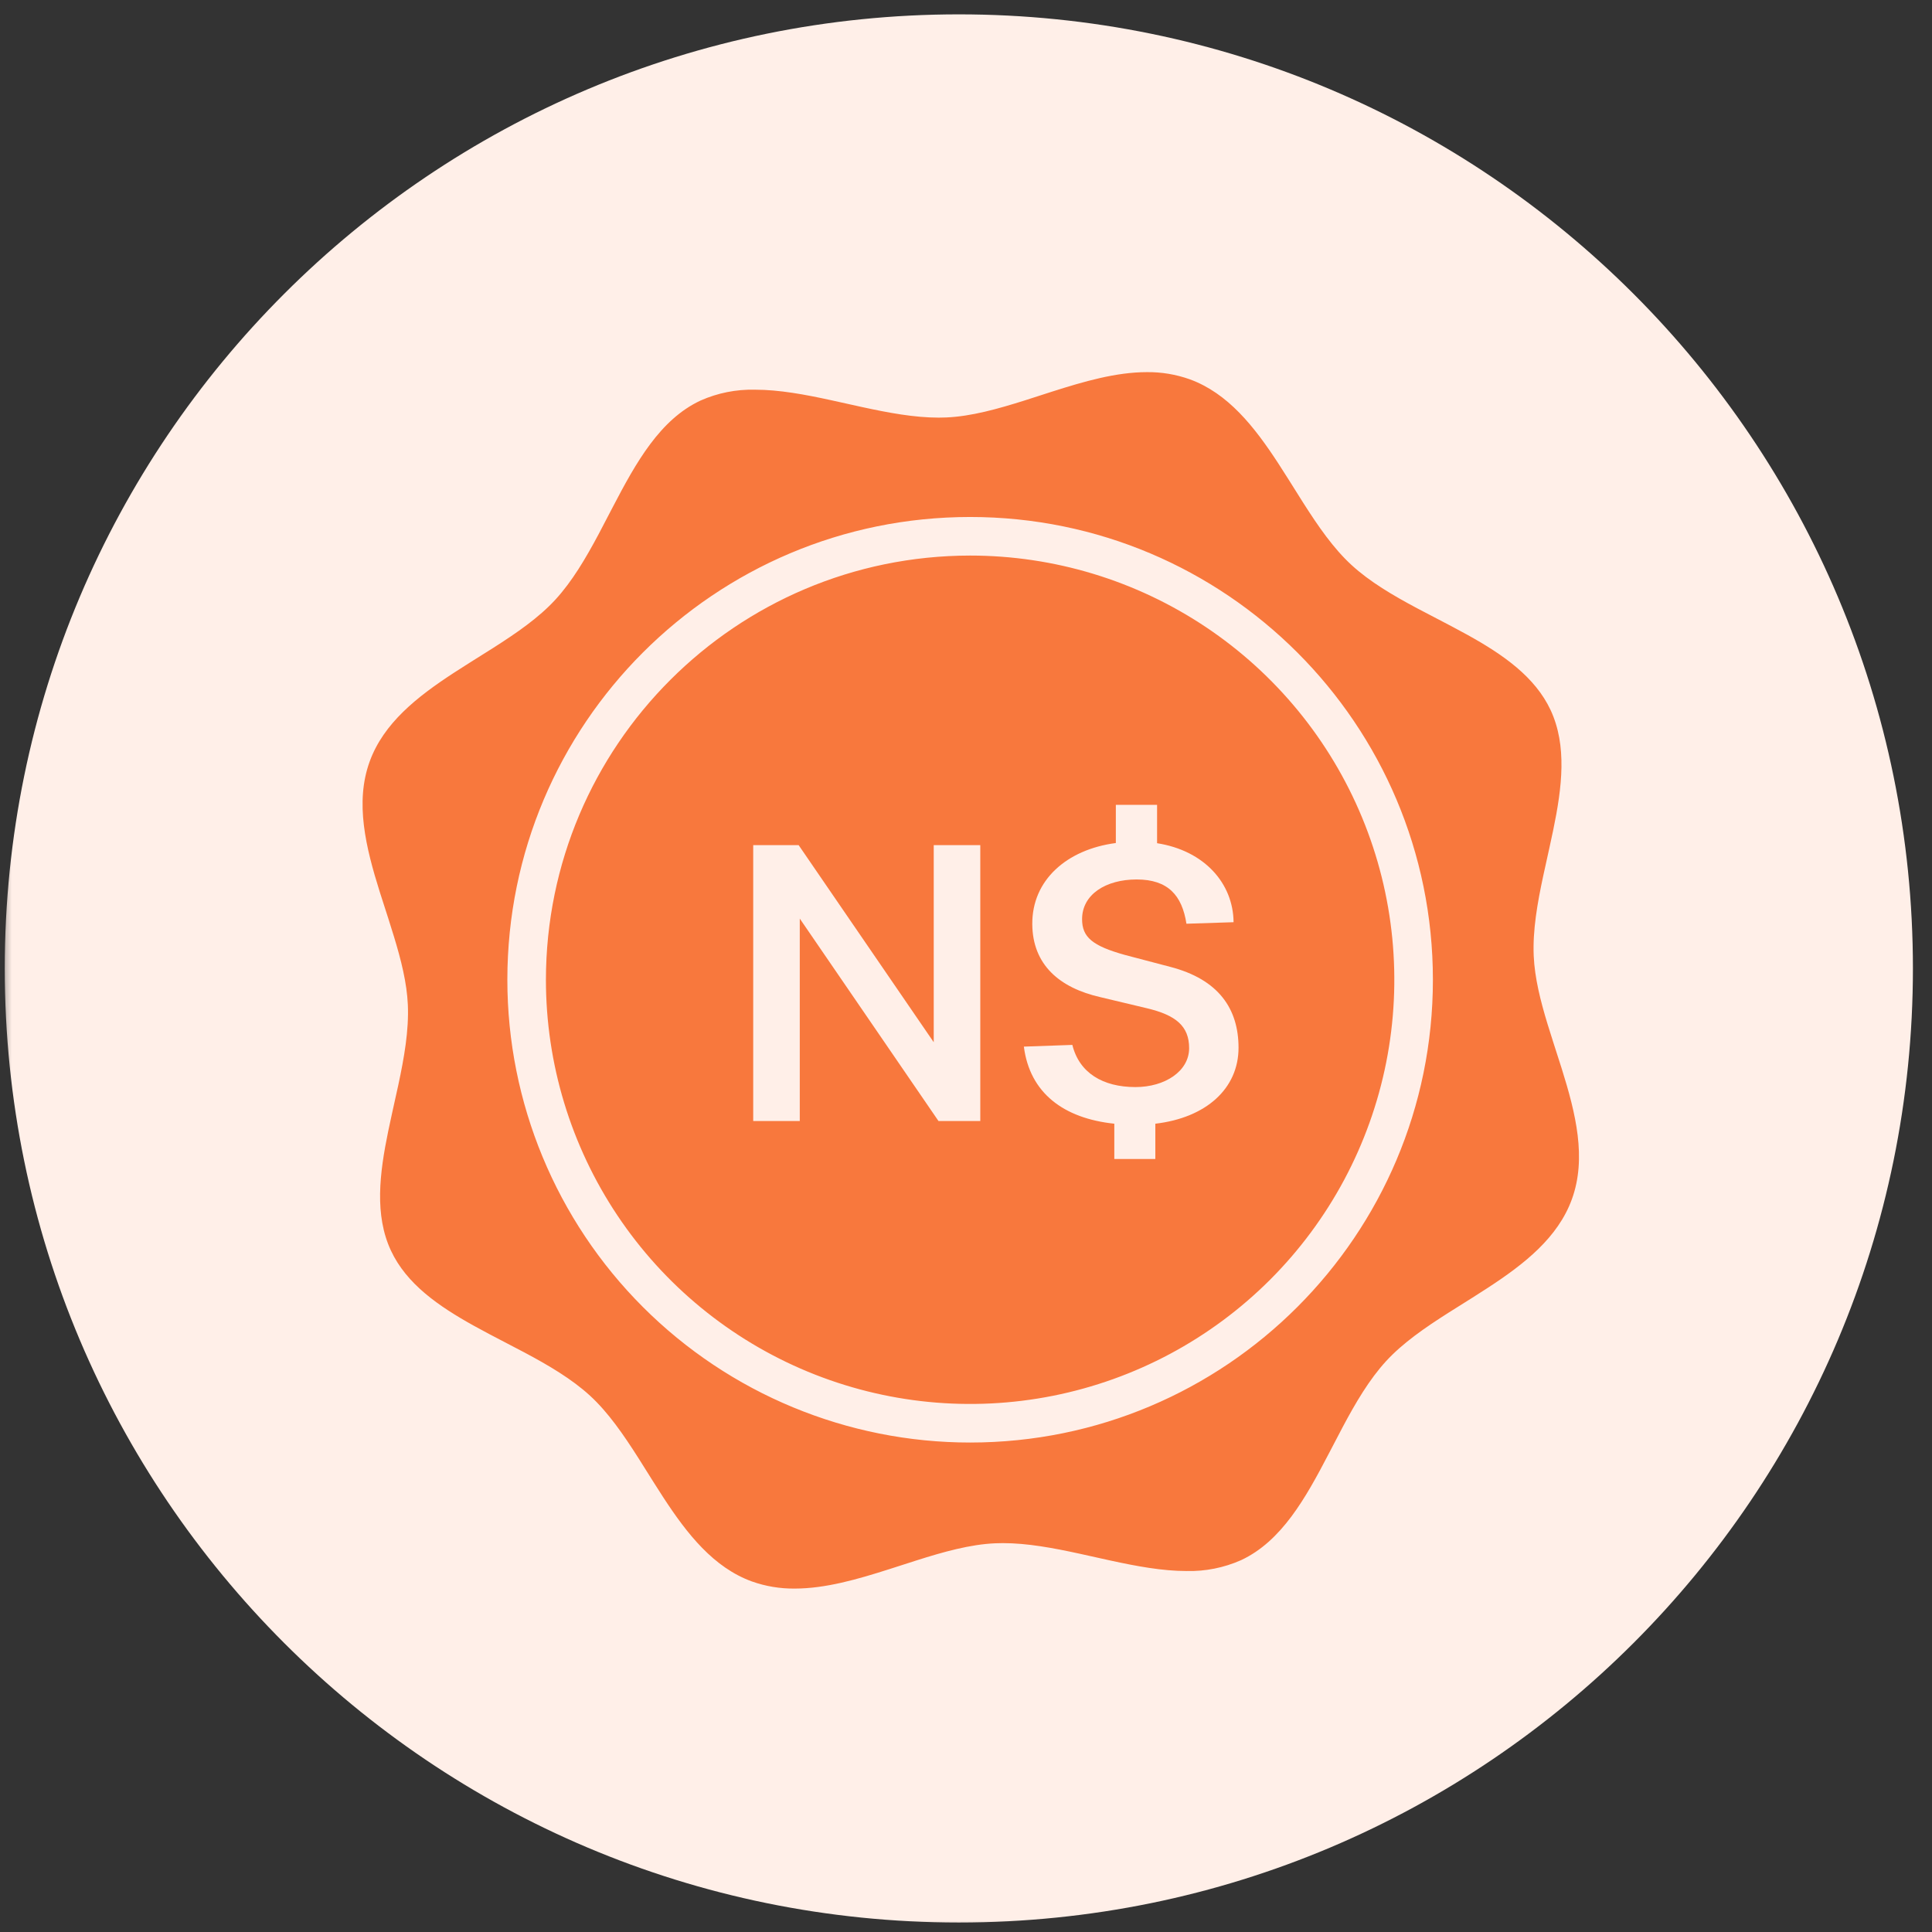 <svg xmlns="http://www.w3.org/2000/svg" width="81" height="81" viewBox="0 0 81 81" fill="none"><rect x="0" y="0" width="81" height="81" fill="#333333" stroke="none"/><g clip-path="url(#clip0_11745_46442)"><mask id="mask0_11745_46442" style="mask-type:luminance" maskUnits="userSpaceOnUse" x="0" y="0" width="81" height="81"><path d="M81 0H0V81H81V0Z" fill="white"></path></mask><g mask="url(#mask0_11745_46442)"><path d="M40.2 80.602C62.291 80.602 80.2 62.693 80.2 40.602C80.2 18.51 62.291 0.602 40.2 0.602C18.109 0.602 0.2 18.51 0.2 40.602C0.2 62.693 18.109 80.602 40.2 80.602Z" fill="#FFEFE8"></path><path fill-rule="evenodd" clip-rule="evenodd" d="M48.084 15.602C48.695 15.595 49.303 15.697 49.88 15.902C51.487 16.488 52.589 17.89 53.587 19.419L54.009 20.079L54.634 21.073C55.26 22.056 55.901 22.989 56.664 23.689C57.432 24.394 58.4 24.962 59.41 25.5L60.872 26.265L61.521 26.615C63.015 27.443 64.357 28.373 65.011 29.773C65.704 31.263 65.491 33.005 65.121 34.793L64.956 35.561L64.702 36.715C64.454 37.868 64.255 39.007 64.302 40.078C64.342 40.997 64.585 41.961 64.885 42.946L65.118 43.686L65.477 44.806C66.064 46.678 66.528 48.56 65.901 50.281C65.316 51.888 63.914 52.99 62.384 53.988L61.724 54.411L60.731 55.035C59.747 55.661 58.814 56.303 58.114 57.065C57.409 57.834 56.841 58.801 56.303 59.811L55.709 60.946C54.738 62.81 53.731 64.619 52.029 65.412C51.312 65.729 50.535 65.884 49.752 65.866C48.728 65.866 47.647 65.663 46.555 65.426L45.245 65.136C44.154 64.899 43.071 64.696 42.045 64.696C41.937 64.696 41.831 64.698 41.725 64.703C40.671 64.749 39.558 65.062 38.425 65.421L37.285 65.787C35.951 66.213 34.608 66.602 33.316 66.602C32.704 66.608 32.097 66.507 31.521 66.302C29.914 65.717 28.812 64.314 27.814 62.786L27.391 62.125L26.767 61.132C26.141 60.149 25.499 59.215 24.737 58.515C23.968 57.811 23.001 57.243 21.991 56.705L20.528 55.94L19.88 55.59C18.385 54.762 17.043 53.832 16.39 52.431C15.696 50.942 15.91 49.2 16.279 47.412L16.444 46.644L16.699 45.49C16.946 44.338 17.146 43.198 17.099 42.126C17.059 41.208 16.815 40.243 16.515 39.26L16.283 38.518L15.923 37.398C15.336 35.527 14.873 33.644 15.5 31.924C16.085 30.317 17.487 29.214 19.016 28.216L19.676 27.794L20.67 27.169C21.653 26.543 22.586 25.902 23.286 25.139C23.991 24.371 24.559 23.404 25.098 22.394L25.691 21.259C26.663 19.395 27.67 17.586 29.371 16.793C30.087 16.475 30.865 16.32 31.649 16.338C32.673 16.338 33.754 16.541 34.845 16.779L36.156 17.069C37.246 17.305 38.329 17.509 39.356 17.509C39.462 17.509 39.569 17.506 39.676 17.502C40.729 17.456 41.842 17.142 42.976 16.784L44.115 16.417C45.449 15.992 46.793 15.602 48.084 15.602ZM40.673 21.675C29.957 21.675 21.271 30.362 21.271 41.077C21.271 46.222 23.315 51.157 26.953 54.796C30.592 58.435 35.527 60.479 40.673 60.479C51.388 60.479 60.075 51.792 60.075 41.077C60.075 30.361 51.388 21.675 40.673 21.675ZM50.554 26.289C47.629 24.335 44.19 23.292 40.673 23.292C30.855 23.303 22.898 31.259 22.888 41.077C22.888 44.594 23.931 48.033 25.885 50.958C27.839 53.882 30.617 56.162 33.867 57.508C37.117 58.854 40.693 59.206 44.142 58.52C47.592 57.834 50.761 56.14 53.249 53.653C55.736 51.165 57.43 47.996 58.116 44.547C58.802 41.096 58.45 37.52 57.104 34.271C55.758 31.021 53.478 28.243 50.554 26.289Z" fill="#F8783D"></path></g><path d="M39.147 35.432H41.099V47H39.347L33.531 38.512V47H31.579V35.432H33.483L39.147 43.696V35.432ZM51.926 43.928C51.926 45.64 50.566 46.864 48.438 47.112V48.592H46.718V47.112C44.59 46.888 43.175 45.824 42.926 43.88L44.959 43.808C45.246 44.976 46.23 45.576 47.606 45.576C48.839 45.576 49.855 44.912 49.855 43.944C49.855 43.016 49.294 42.56 48.087 42.272L46.142 41.808C44.407 41.416 43.294 40.44 43.279 38.752C43.263 36.904 44.718 35.616 46.782 35.344V33.744H48.511V35.352C50.502 35.664 51.703 37.04 51.718 38.664L49.742 38.728C49.559 37.544 48.974 36.872 47.654 36.872C46.367 36.872 45.367 37.496 45.367 38.536C45.367 39.288 45.791 39.656 47.175 40.04L49.062 40.536C51.102 41.064 51.926 42.304 51.926 43.928Z" fill="#FFEFE8"></path></g><defs><clipPath id="clip0_11745_46442"><rect width="81" height="81" fill="white"></rect></clipPath></defs></svg>